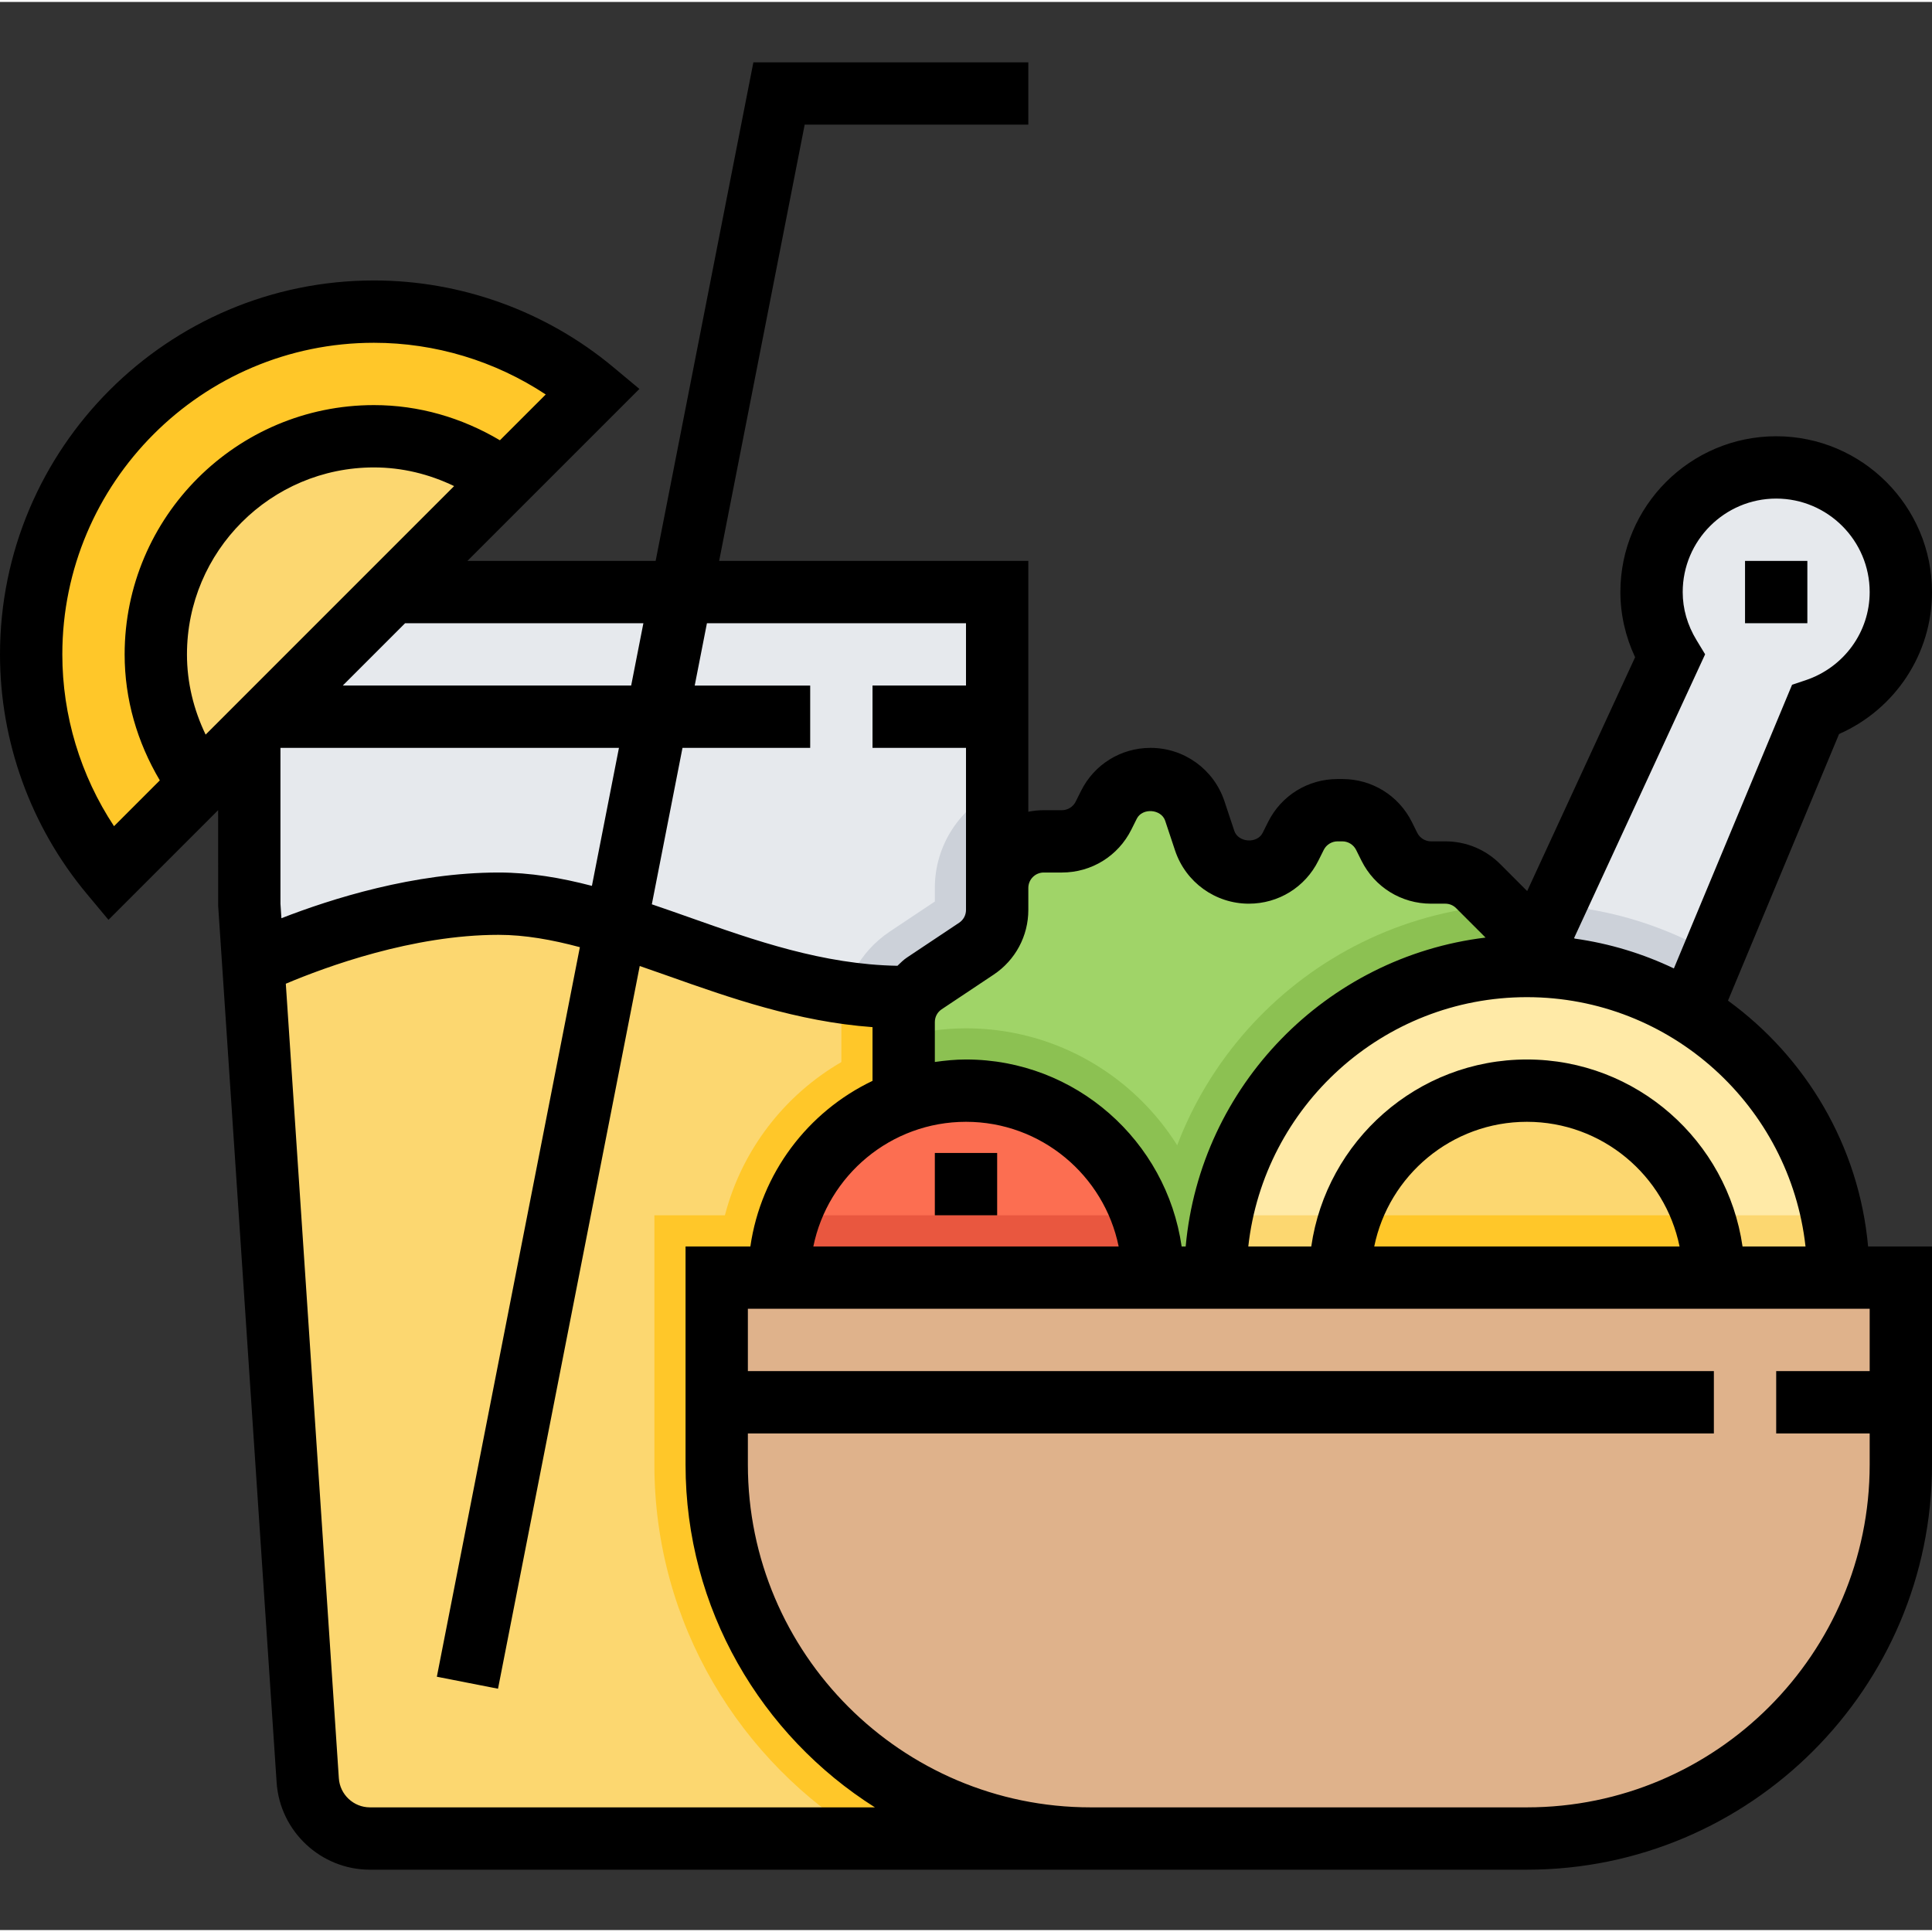 <svg height="496pt" viewBox="0 -15 496 495" width="496pt" xmlns="http://www.w3.org/2000/svg"><rect x="0" y="-15" width="496" height="495" fill="#333333" stroke="none"/><path d="m432 248.5 34.07-81.777c12.707-4.238 21.93-16.094 21.93-30.223 0-17.672-14.328-32-32-32s-32 14.328-32 32c0 6.055 1.777 11.656 4.703 16.48l-36.703 79.52zm0 0" fill="#e6e9ed"/><path d="m256 456.5h-161.031c-8.426 0-15.41-6.527-15.969-14.938l-15-225.062v-80h192zm0 0" fill="#e6e9ed"/><path d="m256 216.5v-29.207c-9.426 4.496-16 14.039-16 25.168v3.488l-11.566 7.711c-7.785 5.191-12.434 13.879-12.434 23.238v10.266c-14.625 8.488-25.559 22.582-29.895 39.344h-18.105v64c0 40.77 21.961 76.406 54.609 96h33.391zm0 0" fill="#ccd1d9"/><path d="m232 240.5c-40 0-72-24-104-24-28.754 0-57.434 12.879-62.969 15.504l13.969 209.559c.566 8.41 7.543 14.938 15.969 14.938h161.031v-213zm0 0" fill="#fcd770"/><path d="m217.09 239.422c-.676 2.414-1.09 4.902-1.09 7.477v10.266c-14.625 8.488-25.559 22.582-29.895 39.344h-18.105v64c0 40.77 21.961 76.406 54.609 96h33.391v-213.008l-24-3c-5.098 0-10.055-.398-14.91-1.078zm0 0" fill="#ffc729"/><path d="m439.938 229.461c-9.691-5.602-20.426-9.57-31.848-11.504l-6.41-6.41-9.68 20.953 40 16zm0 0" fill="#ccd1d9"/><path d="m232 264.5v-17.609c0-3.992 2-7.727 5.32-9.941l13.359-8.906c3.32-2.215 5.32-5.941 5.32-9.934v-5.656c0-6.602 5.352-11.953 11.953-11.953h4.664c4.527 0 8.664-2.559 10.688-6.609l1.391-2.781c2.023-4.051 6.16-6.609 10.688-6.609 5.145 0 9.715 3.289 11.336 8.168l2.555 7.656c1.629 4.887 6.199 8.176 11.344 8.176 4.527 0 8.664-2.559 10.688-6.609l1.391-2.781c2.023-4.051 6.16-6.609 10.688-6.609h1.227c4.527 0 8.664 2.559 10.688 6.609l1.391 2.781c2.031 4.051 6.168 6.609 10.695 6.609h3.664c3.168 0 6.211 1.258 8.449 3.504l20.504 20.496v80h-168zm0 0" fill="#a0d468"/><path d="m280 456.5c-53.016 0-96-42.984-96-96v-48h304v48c0 53.016-42.984 96-96 96zm0 0" fill="#dfb28b"/><path d="m248 248.5c-5.535 0-10.871.777-16 2.105v61.895h80c0-35.289-28.711-64-64-64zm0 0" fill="#8cc152"/><path d="m200 312.5c0-26.512 21.488-48 48-48s48 21.488 48 48zm0 0" fill="#fc6e51"/><path d="m384.383 216.883c-49.375 3.906-88.383 45.25-88.383 95.617h104v-80zm0 0" fill="#8cc152"/><path d="m312 312.5c0-44.184 35.816-80 80-80s80 35.816 80 80zm0 0" fill="#ffeaa7"/><path d="m344 312.5c0-26.512 21.488-48 48-48s48 21.488 48 48zm0 0" fill="#fcd770"/><path d="m202.793 296.5c-1.777 5.008-2.793 10.383-2.793 16h96c0-5.617-1.016-10.992-2.793-16zm0 0" fill="#e9573f"/><path d="m313.609 296.5c-1.051 5.168-1.609 10.52-1.609 16h160c0-5.48-.559-10.832-1.609-16zm0 0" fill="#fcd770"/><path d="m346.793 296.5c-1.777 5.008-2.793 10.383-2.793 16h96c0-5.617-1.016-10.992-2.793-16zm0 0" fill="#ffc729"/><path d="m152.297 84.891c-15.258-12.727-34.883-20.391-56.297-20.391-48.602 0-88 39.398-88 88 0 21.414 7.664 41.039 20.391 56.297zm0 0" fill="#ffc729"/><path d="m129.496 107.691c-9.352-7-20.922-11.191-33.496-11.191-30.93 0-56 25.07-56 56 0 12.574 4.191 24.145 11.191 33.496zm0 0" fill="#fcd770"/><path d="m443.625 241.387 28.52-68.445c14.406-6.352 23.855-20.562 23.855-36.441 0-22.055-17.945-40-40-40s-40 17.945-40 40c0 5.727 1.297 11.441 3.777 16.734l-27.707 60.027-6.91-6.914c-3.77-3.777-8.785-5.848-14.113-5.848h-3.664c-1.488 0-2.863-.855-3.527-2.176l-1.391-2.801c-3.402-6.801-10.242-11.023-17.84-11.023h-1.234c-7.598 0-14.445 4.223-17.84 11.031l-1.391 2.785c-1.426 2.848-6.273 2.496-7.281-.512l-2.551-7.672c-2.742-8.152-10.352-13.633-18.945-13.633-7.598 0-14.445 4.223-17.84 11.031l-1.391 2.785c-.664 1.328-2.047 2.184-3.535 2.184h-4.664c-1.352 0-2.672.145-3.953.398v-64.398h-79.375l21.961-112h57.414v-16h-70.586l-25.094 128h-48.32l44.152-44.152-6.727-5.609c-17.219-14.344-39.027-22.238-61.426-22.238-52.938 0-96 43.062-96 96 0 22.406 7.895 44.215 22.246 61.426l5.602 6.719 28.152-28.152.008 24.535 15.008 225.059c.832 12.574 11.359 22.414 23.953 22.414h297.031c57.344 0 104-46.656 104-104v-56h-16.406c-2.348-25.922-16-48.574-35.969-63.113zm19.902 63.113h-16.168c-3.902-27.098-27.207-48-55.359-48s-51.457 20.902-55.359 48h-16.168c3.992-35.945 34.527-64 71.527-64s67.535 28.055 71.527 64zm-32.336 0h-78.383c3.719-18.23 19.871-32 39.191-32s35.473 13.77 39.191 32zm-183.191-32c19.312 0 35.473 13.77 39.191 32h-78.383c3.719-18.23 19.879-32 39.191-32zm189.754-120.023-2.203-3.633c-2.359-3.887-3.551-8.039-3.551-12.344 0-13.23 10.77-24 24-24s24 10.77 24 24c0 10.258-6.617 19.352-16.465 22.641l-3.457 1.152-30.344 72.832c-7.918-3.785-16.469-6.402-25.469-7.664l-.145-.145zm-169.801 56.023h4.664c7.598 0 14.445-4.223 17.84-11.031l1.391-2.785c1.434-2.848 6.266-2.496 7.281.512l2.551 7.672c2.734 8.152 10.344 13.633 18.938 13.633 7.598 0 14.445-4.223 17.84-11.031l1.391-2.785c.664-1.328 2.047-2.184 3.535-2.184h1.234c1.488 0 2.863.855 3.527 2.176l1.391 2.801c3.402 6.801 10.242 11.023 17.84 11.023h3.664c1.059 0 2.051.406 2.801 1.16l7.543 7.543c-40.91 4.945-73.246 38.031-76.984 79.297h-1.039c-3.902-27.098-27.207-48-55.359-48-2.719 0-5.375.266-8 .641v-10.25c0-1.328.656-2.551 1.762-3.285l13.359-8.906c5.559-3.711 8.879-9.91 8.879-16.598v-5.648c0-2.176 1.777-3.953 3.953-3.953zm-19.953-64v16h-24v16h24v41.609c0 1.328-.656 2.551-1.762 3.285l-13.359 8.906c-.926.613-1.688 1.391-2.48 2.145-19.109-.336-36.621-6.48-53.559-12.48-3.199-1.129-6.352-2.242-9.496-3.305l7.871-40.16h32.785v-16h-29.648l3.137-16zm-82.824 0-3.137 16h-74.039l16-16zm-117.176 8c0-26.473 21.527-48 48-48 7.215 0 14.168 1.703 20.586 4.793l-63.793 63.801c-3.09-6.418-4.793-13.379-4.793-20.594zm-32 0c0-44.113 35.887-80 80-80 15.711 0 31.078 4.664 44.105 13.273l-11.762 11.758c-9.832-5.824-20.832-9.031-32.344-9.031-35.289 0-64 28.711-64 64 0 11.512 3.207 22.52 9.031 32.344l-11.758 11.762c-8.609-13.016-13.273-28.387-13.273-44.105zm142.902 24-6.941 35.426c-7.938-2.074-15.855-3.426-23.961-3.426-21.703 0-43.016 6.77-55.754 11.734l-.246-3.734v-40zm-63.934 272c-4.191 0-7.703-3.281-7.977-7.473l-13.617-203.977c10.242-4.328 32.578-12.551 54.625-12.551 6.777 0 13.727 1.258 20.871 3.168l-36.719 187.297 15.703 3.078 36.383-185.543c2.402.832 4.816 1.68 7.266 2.543 15.672 5.555 33.191 11.746 52.496 13.152v13.793c-16.574 7.91-28.648 23.695-31.359 42.52h-16.641v56c0 37.008 19.434 69.559 48.625 88h-129.656zm297.031 0h-112c-48.52 0-88-39.48-88-88v-8h248v-16h-248v-16h288v16h-24v16h24v8c0 48.52-39.48 88-88 88zm0 0"/><path d="m240 280.5h16v16h-16zm0 0"/><path d="m448 128.5h16v16h-16zm0 0"/></svg>